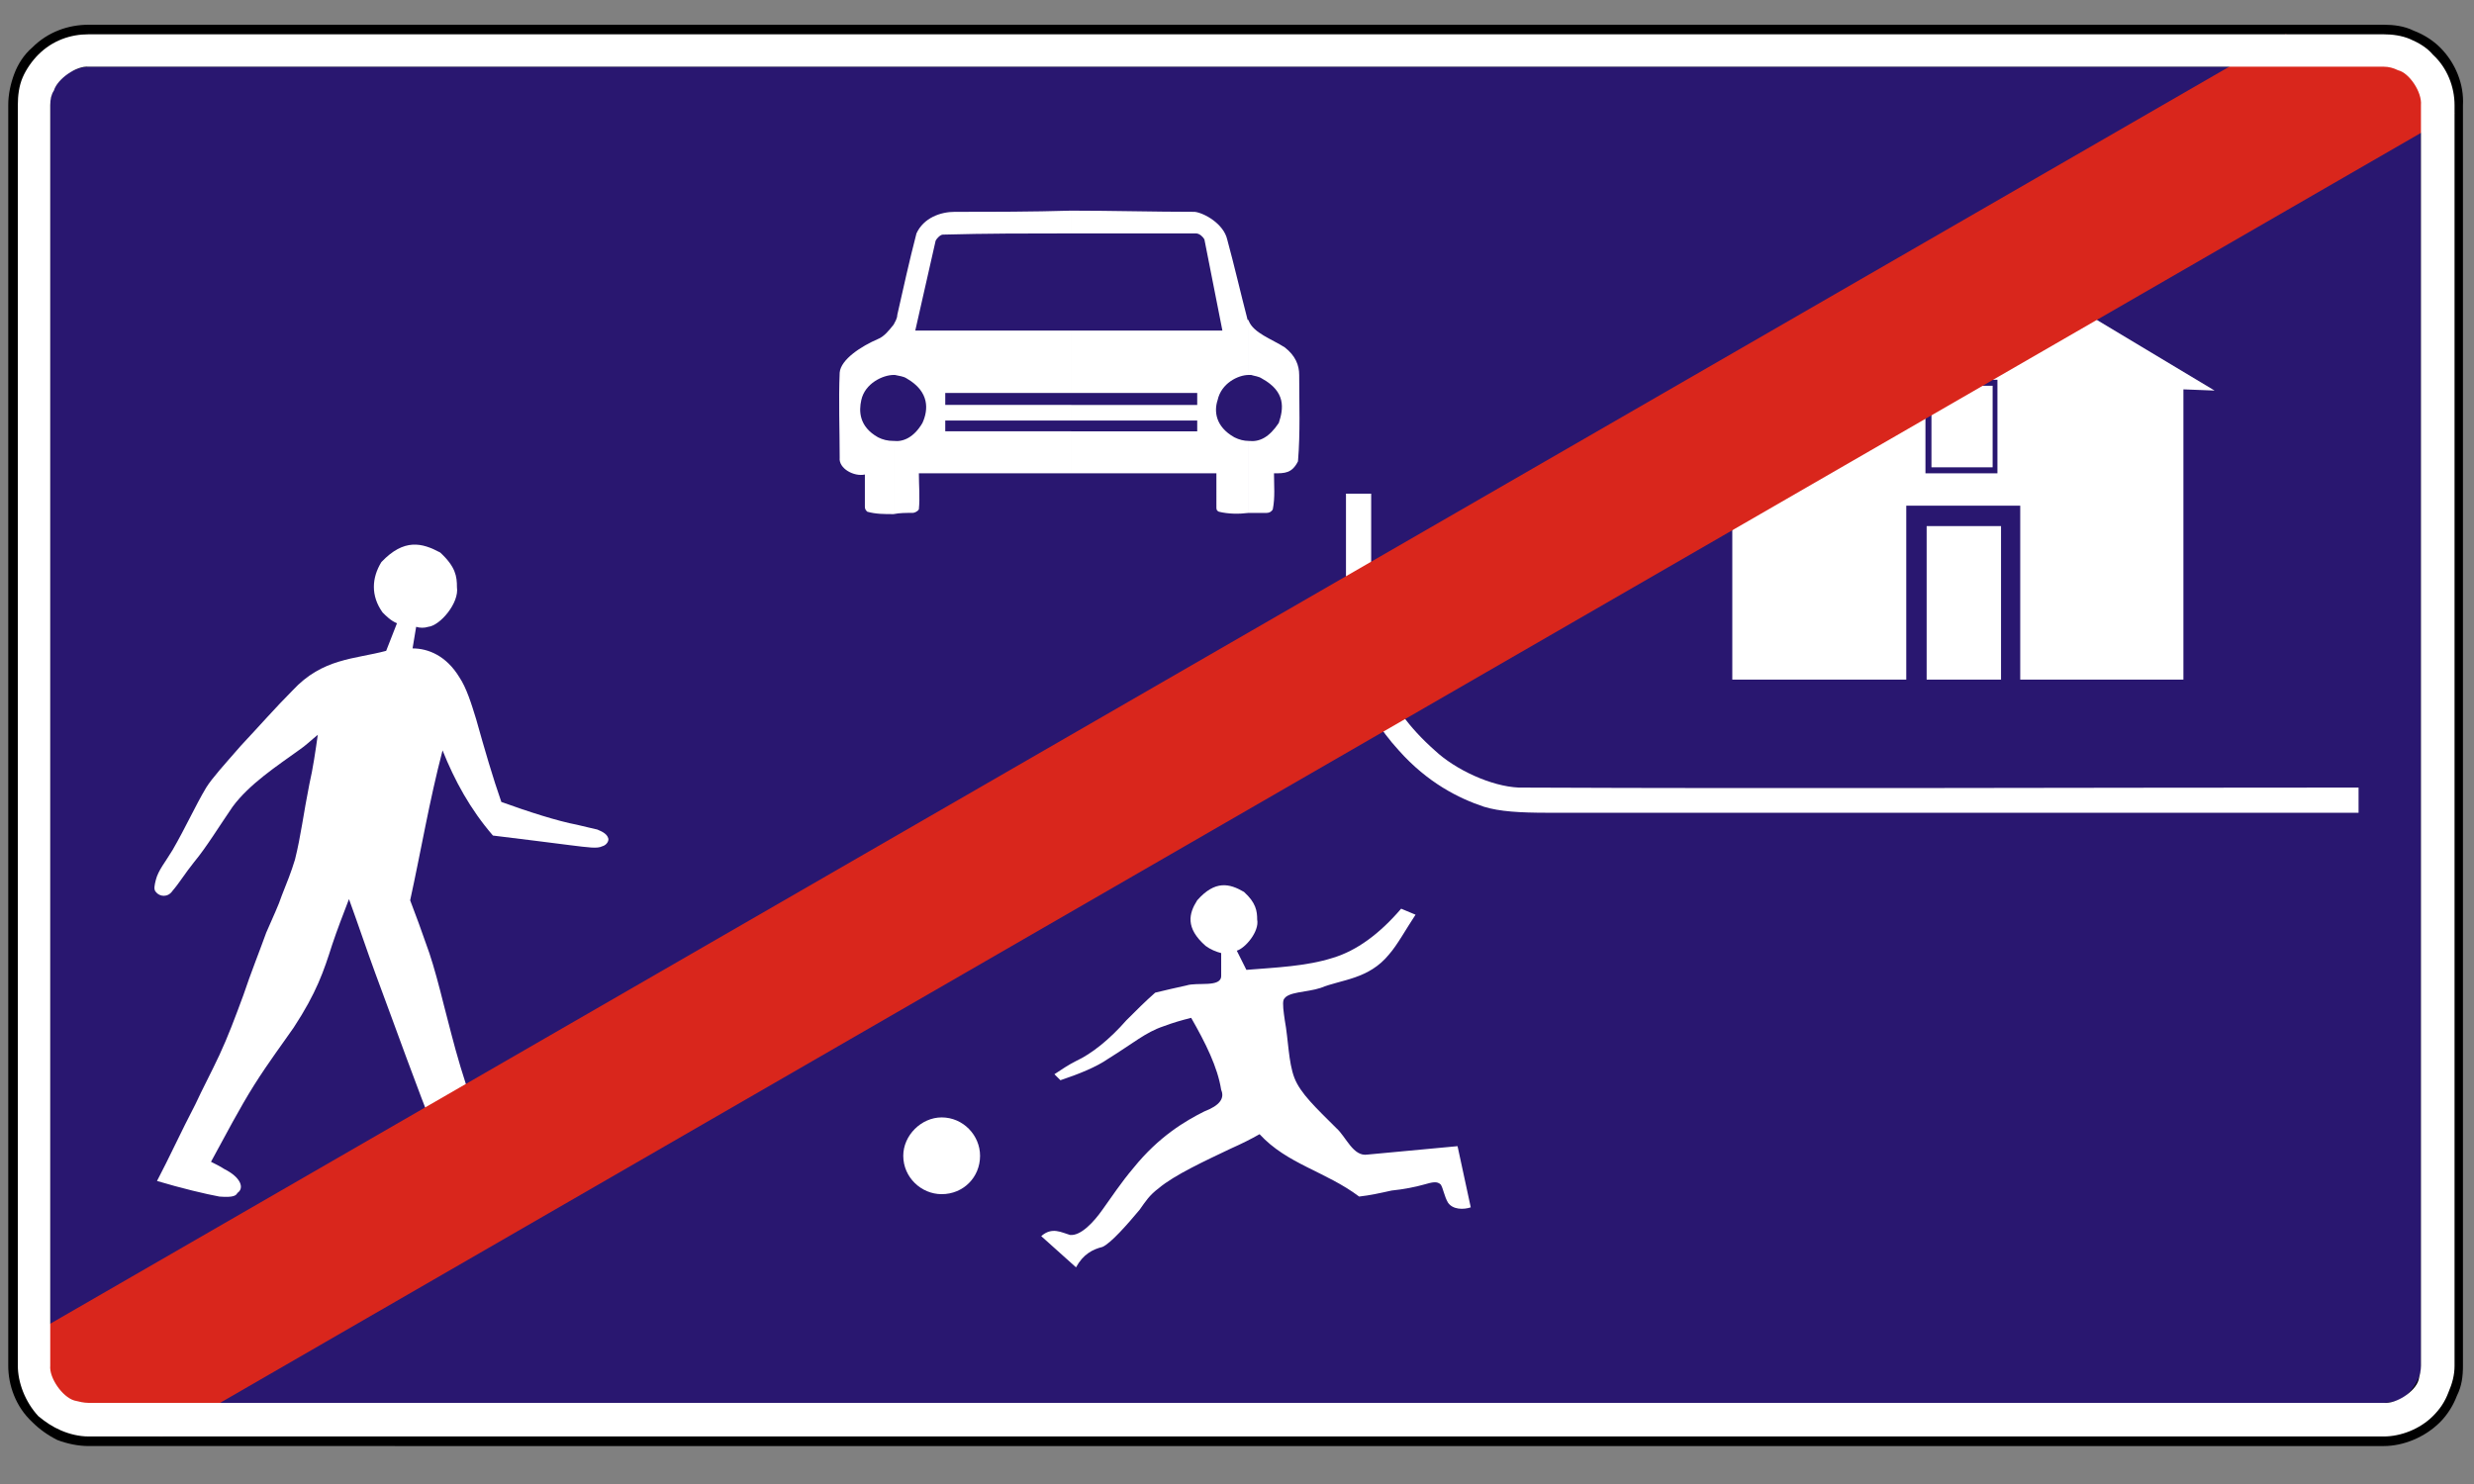 <?xml version="1.0" encoding="utf-8"?>
<!-- Generator: Adobe Illustrator 15.0.0, SVG Export Plug-In . SVG Version: 6.00 Build 0)  -->
<!DOCTYPE svg PUBLIC "-//W3C//DTD SVG 1.1//EN" "http://www.w3.org/Graphics/SVG/1.1/DTD/svg11.dtd">
<svg version="1.1" id="Vrstva_1" xmlns="http://www.w3.org/2000/svg" xmlns:xlink="http://www.w3.org/1999/xlink" x="0px" y="0px"
	 width="300px" height="180px" viewBox="0 0 300 180" enable-background="new 0 0 300 180" xml:space="preserve">
<rect x="0" y="0" width="300" height="180" fill="#808080" stroke="none"/>
<path fill-rule="evenodd" clip-rule="evenodd" d="M10.748,175.396c-1.311,0-2.619-0.29-3.783-0.727
	c-1.165-0.582-2.183-1.31-3.055-2.182C1.874,170.596,1,167.978,1,165.65V12.746c0-1.309,0.292-2.619,0.728-3.781
	c0.436-1.165,1.165-2.329,2.183-3.201C5.801,3.872,8.275,3,10.748,3h278.311c1.162,0,2.472,0.144,3.637,0.726
	c1.164,0.436,2.326,1.164,3.2,2.039c1.891,1.89,2.908,4.509,2.765,6.981V165.65c0,1.309-0.146,2.473-0.729,3.637
	c-0.436,1.164-1.164,2.326-2.036,3.201c-1.893,1.89-4.511,2.908-6.837,2.908"/>
<path fill-rule="evenodd" clip-rule="evenodd" fill="#291770" d="M10.748,170.159c-1.455,0.146-3.783-1.308-4.219-2.765
	c-0.292-0.582-0.436-1.162-0.436-1.744V12.746c-0.146-1.601,1.455-3.927,2.909-4.219c0.582-0.29,1.164-0.436,1.747-0.436h278.311
	c1.454-0.146,3.782,1.455,4.219,2.911c0.144,0.436,0.29,1.018,0.29,1.745V165.65c0.146,1.454-1.454,3.783-2.765,4.219
	c-0.582,0.145-1.162,0.29-1.744,0.29"/>
<path fill-rule="evenodd" clip-rule="evenodd" fill="#FFFFFF" d="M286.002,95.527v3.055h-98.347c-3.347,0-5.819-0.146-7.71-0.729
	c-3.057-1.018-6.839-2.908-10.329-6.837c-4.655-5.091-6.256-10.62-6.401-16.293V59.883h3.055v14.841
	c0.146,5.237,1.31,10.62,7.711,16.293c2.473,2.328,6.837,4.365,10.184,4.511C218.061,95.672,252.105,95.527,286.002,95.527"/>
<path fill-rule="evenodd" clip-rule="evenodd" fill="#FFFFFF" d="M101.821,55.518c0-3.491-0.146-6.837,0-10.328
	c0.144-1.6,2.619-3.201,4.655-4.075c0.728-0.29,1.31-1.018,1.89-1.744v6.109c-1.308,0-3.491,1.018-3.927,3.057
	c-0.292,1.308-0.292,3.201,2.037,4.509c0.582,0.292,1.164,0.436,1.89,0.436v8.876c-1.162,0-2.181,0-3.201-0.292
	c-0.144-0.144-0.29-0.29-0.29-0.582v-3.927C103.565,57.846,101.675,56.828,101.821,55.518 M108.366,39.371
	c0.146-0.292,0.438-0.729,0.438-1.165c0.726-3.201,1.455-6.547,2.327-9.894c0.874-1.891,2.911-2.619,4.657-2.619
	c4.655,0,9.31,0,14.111-0.144v2.763c-5.237,0-10.33,0-15.567,0.146c-0.29,0-0.727,0.436-0.873,0.728l-2.472,10.91h18.912v7.565
	h-15.275v1.454h15.275v1.893h-15.275v1.308h15.275v5.093h-18.476c0,1.455,0.144,2.911,0,4.365c-0.146,0.29-0.582,0.436-0.728,0.436
	c-0.873,0-1.601,0-2.329,0.146v-8.876c1.164,0.146,2.475-0.436,3.493-2.182c0.728-1.601,0.872-3.783-1.893-5.383
	c-0.436-0.29-0.872-0.29-1.454-0.436h-0.146V39.371z M129.898,25.55c4.947,0,10.038,0.144,14.985,0.144
	c1.164,0.146,3.493,1.456,3.929,3.347c0.872,3.201,1.6,6.401,2.472,9.748c0.146,0,0.146,0.146,0.146,0.146v6.545
	c-1.311,0-3.347,1.018-3.783,3.057c-0.436,1.308-0.29,3.201,2.037,4.509c0.582,0.292,1.164,0.436,1.747,0.436v8.729
	c-1.165,0.146-2.473,0.146-3.637-0.146c-0.292-0.144-0.292-0.29-0.292-0.582V57.41h-17.603v-5.093h15.277v-1.308h-15.277v-1.893
	h15.277v-1.454h-15.277v-7.565h18.331l-2.182-11.056c-0.146-0.29-0.582-0.728-1.018-0.728c-4.947,0-10.038,0-15.131,0V25.55z
	 M151.431,38.935c0.582,1.455,2.765,2.181,4.364,3.201c1.309,1.018,1.746,2.181,1.746,3.345c0,3.493,0.145,6.983-0.146,10.476
	c-0.729,1.454-1.601,1.454-2.91,1.454c0,1.455,0.146,2.911-0.145,4.365c-0.146,0.29-0.438,0.436-0.729,0.436
	c-0.728,0-1.454,0-2.182,0v-8.729c1.308,0.146,2.472-0.436,3.637-2.182c0.582-1.745,0.872-3.783-2.037-5.383
	c-0.436-0.29-0.872-0.29-1.31-0.436c-0.145,0-0.145,0-0.29,0V38.935z"/>
<polyline fill-rule="evenodd" clip-rule="evenodd" fill="#FFFFFF" points="242.647,82.433 242.647,63.812 233.628,63.812 
	233.628,82.433 "/>
<polyline fill-rule="evenodd" clip-rule="evenodd" fill="#FFFFFF" points="210.06,82.433 210.06,47.227 206.715,47.373 
	237.992,29.041 268.544,47.373 264.762,47.227 264.762,82.433 244.976,82.433 244.976,61.339 231.155,61.339 231.155,82.433 "/>
<polyline fill-rule="evenodd" clip-rule="evenodd" fill="#291770" points="233.483,57.41 242.211,57.41 242.211,46.062 
	233.483,46.062 "/>
<polyline fill-rule="evenodd" clip-rule="evenodd" fill="#FFFFFF" points="234.21,46.79 241.629,46.79 241.629,56.682 
	234.21,56.682 "/>
<path fill-rule="evenodd" clip-rule="evenodd" fill="#FFFFFF" d="M114.188,135.535c2.618,0,4.655,2.183,4.655,4.654
	c0,2.619-2.037,4.655-4.655,4.655c-2.475,0-4.657-2.036-4.657-4.655C109.53,137.718,111.713,135.535,114.188,135.535"/>
<path fill-rule="evenodd" clip-rule="evenodd" fill="#FFFFFF" d="M51.919,76.032c1.455-0.146,3.783-2.909,3.491-4.801
	c0-1.309-0.144-2.473-2.036-4.219c-2.183-1.165-4.365-1.747-7.127,1.164c-1.164,1.89-1.311,4.073,0.144,6.109
	c0.436,0.438,1.018,1.02,1.746,1.31l-1.31,3.347c-3.781,1.018-7.709,0.872-11.346,4.801c-2.036,2.037-4.075,4.365-6.257,6.691
	c-2.036,2.328-3.491,3.929-4.219,5.093c-1.308,2.183-2.472,4.801-4.073,7.565c-0.872,1.454-1.746,2.473-2.036,3.637
	c-0.146,0.582-0.292,1.164,0,1.454c0.436,0.582,1.454,0.729,2.036-0.146c0.872-1.019,1.455-2.037,2.619-3.491
	c1.454-1.746,3.055-4.364,4.655-6.693c2.039-2.764,5.383-4.945,8.001-6.837c0.874-0.582,1.601-1.308,2.329-1.891
	c-0.29,2.036-0.582,4.073-1.018,5.964c-0.729,3.639-1.019,6.257-1.747,9.165c-0.436,1.456-1.018,2.911-1.6,4.365
	c-0.436,1.31-1.019,2.475-1.891,4.511c-0.728,2.036-1.892,4.947-2.765,7.565c-1.018,2.763-1.892,5.091-2.91,7.273
	c-1.019,2.183-2.037,4.072-2.909,5.965c-1.747,3.347-3.201,6.547-4.657,9.31c2.91,0.874,5.965,1.601,7.565,1.893
	c1.746,0.146,2.036-0.146,2.182-0.436c0.875-0.583,0.436-1.893-1.6-2.911c-0.436-0.29-1.018-0.582-1.601-0.872
	c1.747-3.2,3.493-6.547,5.237-9.312c1.746-2.765,3.493-5.091,4.801-6.983c2.765-4.219,3.639-6.838,4.657-10.038
	c0.582-1.746,1.309-3.637,2.037-5.529c1.164,3.201,2.182,6.258,3.201,9.022c2.764,7.419,4.801,13.238,7.419,19.785
	c0.728,2.036,1.454,3.927,2.182,5.963c3.201-0.29,6.983-1.308,8.583-2.036c1.601-0.726,0.729-1.309,0-1.746
	c-1.6-0.58-3.054-0.727-4.511-1.162c-1.308-3.201-2.472-6.548-3.345-9.458c-0.874-2.908-1.456-5.383-2.038-7.565
	c-0.58-2.326-1.162-4.509-1.745-6.255c-1.018-2.909-1.6-4.509-2.328-6.401c1.31-5.965,2.328-12.074,3.929-18.186
	c1.454,3.637,3.345,7.129,6.109,10.33c3.493,0.436,7.129,0.872,9.312,1.164c2.328,0.29,3.347,0.437,3.929,0.144
	c0.58-0.144,0.872-0.726,0.726-1.018c-0.146-0.437-0.582-0.727-1.308-1.019c-0.582-0.146-1.311-0.29-2.475-0.582
	c-2.327-0.436-5.965-1.601-9.166-2.765c-1.019-2.908-2.037-6.401-3.055-10.038c-0.582-1.89-1.164-3.783-2.037-5.091
	c-1.6-2.619-3.783-3.493-5.673-3.493l0.436-2.619C50.901,76.178,51.483,76.178,51.919,76.032"/>
<path fill-rule="evenodd" clip-rule="evenodd" fill="#FFFFFF" d="M148.083,118.368c0,1.454-2.908,0.728-4.219,1.164
	c-1.308,0.29-2.618,0.582-3.783,0.872c-1.164,1.018-2.328,2.183-3.491,3.347c-2.038,2.328-4.219,4.072-6.111,4.946
	c-0.872,0.437-1.747,1.019-2.619,1.601l0.728,0.727c2.183-0.727,4.365-1.601,5.819-2.619c3.055-1.89,4.509-3.2,6.691-3.927
	c1.164-0.438,2.182-0.728,3.346-1.02c1.747,3.057,3.201,5.965,3.637,8.729c0.437,1.018-0.146,1.893-2.036,2.618
	c-2.329,1.164-5.529,3.057-8.583,6.838c-1.601,1.892-2.619,3.492-3.783,5.093c-1.019,1.454-2.619,3.2-3.929,3.055
	c-1.019-0.29-2.181-1.019-3.491,0.146l4.219,3.783c0.872-1.601,2.036-2.183,3.201-2.473c1.018-0.438,3.054-2.765,4.511-4.511
	c0.726-1.019,1.164-1.746,2.326-2.619c1.893-1.6,5.675-3.347,8.73-4.801c1.31-0.582,2.473-1.164,3.49-1.746
	c3.347,3.637,8.004,4.511,12.076,7.565c1.309-0.146,2.619-0.436,3.929-0.729c1.455-0.144,2.909-0.436,3.927-0.726
	c1.019-0.292,1.601-0.438,2.037,0c0.292,0.436,0.438,1.454,0.874,2.183c0.582,0.872,1.891,0.872,2.765,0.58l-1.601-7.42
	l-10.912,1.019c-1.746,0.292-2.618-2.181-3.782-3.201c-2.473-2.472-4.365-4.219-5.092-6.108c-0.728-1.893-0.728-4.655-1.164-6.983
	c-0.146-1.019-0.292-2.036-0.146-2.473c0.436-1.021,2.765-0.874,4.511-1.456c2.473-1.019,5.819-1.019,8.291-4.073
	c1.019-1.164,2.037-3.055,3.201-4.801l-1.746-0.729c-2.619,3.055-5.384,5.094-8.292,5.966c-3.2,1.018-6.837,1.164-10.474,1.454
	l-1.165-2.326c1.018-0.292,2.762-2.329,2.472-3.783c0-1.018-0.146-2.036-1.6-3.347c-1.746-1.018-3.491-1.454-5.673,1.019
	c-1.019,1.601-1.457,3.347,1.018,5.529c0.582,0.436,1.308,0.726,1.89,0.872"/>
<polyline fill-rule="evenodd" clip-rule="evenodd" fill="#D9261C" points="19.622,174.234 297.642,13.766 291.53,6.637 
	277.128,4.162 2.31,162.74 6.819,170.888 "/>
<path fill-rule="evenodd" clip-rule="evenodd" fill="#FFFFFF" d="M10.748,174.234c-1.165,0-2.329-0.292-3.347-0.729
	c-1.019-0.436-1.891-1.018-2.765-1.746c-1.6-1.746-2.473-4.072-2.473-6.109V12.746c0-1.163,0.146-2.327,0.582-3.345
	c0.437-1.019,1.165-2.037,1.891-2.765c1.746-1.747,3.929-2.475,6.111-2.475H149.83v3.929H10.748
	c-1.455-0.146-3.783,1.455-4.219,2.911c-0.292,0.436-0.436,1.018-0.436,1.745V165.65c-0.146,1.454,1.455,3.783,2.909,4.219
	c0.582,0.145,1.164,0.29,1.747,0.29H149.83v4.075 M149.83,4.162h139.229c1.018,0,2.182,0.146,3.2,0.582
	c1.019,0.438,2.036,1.021,2.763,1.893c1.746,1.6,2.62,3.929,2.62,6.109V165.65c0,1.162-0.292,2.181-0.728,3.201
	c-0.437,1.162-1.019,2.036-1.893,2.908c-1.601,1.601-3.927,2.475-5.963,2.475H149.83v-4.075h139.229
	c1.454,0.146,3.782-1.308,4.219-2.765c0.144-0.582,0.29-1.162,0.29-1.744V12.746c0.146-1.601-1.454-3.927-2.765-4.219
	c-0.582-0.29-1.162-0.436-1.744-0.436H149.83V4.162z"/>
</svg>
